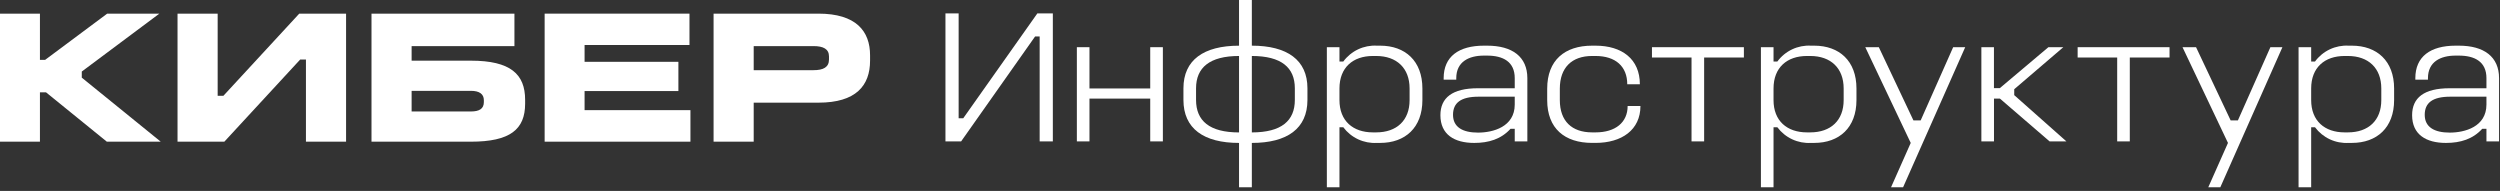 <?xml version="1.0" encoding="UTF-8"?> <svg xmlns="http://www.w3.org/2000/svg" width="550" height="42" viewBox="0 0 550 42" fill="none"><rect x="0" y="0" width="550" height="42" fill="#333333" stroke="none"/> <path d="M8.786 3V13.174H9.921L23.583 3H35.057L17.992 15.738V17.083L35.357 31.166H23.499L10.131 20.32H8.786V31.166H0V3H8.786Z" fill="white"></path> <path d="M47.886 3V21.077H49.147L65.836 3H76.136V31.166H67.307V13.09H66.046L49.357 31.166H39.057V3H47.886Z" fill="white"></path> <path d="M113.175 3V10.147H90.557V13.347H103.589C112.333 13.347 115.528 16.331 115.528 21.964V22.805C115.528 28.481 112.207 31.171 103.589 31.171H81.729V3H113.175ZM90.557 24.524H103.589C105.439 24.524 106.448 23.936 106.448 22.464V22.044C106.448 20.698 105.481 19.984 103.589 19.984H90.557V24.524Z" fill="white"></path> <path d="M151.685 3V9.9H128.607V13.6H149.247V20.032H128.607V24.232H151.896V31.168H119.821V3H151.685Z" fill="white"></path> <path d="M180.065 3C188.304 3 191.415 6.826 191.415 12.165V13.338C191.415 18.845 188.304 22.586 180.065 22.586H165.814V31.162H156.986V3H180.065ZM165.814 15.438H178.972C181.116 15.438 182.377 14.809 182.377 13.085V12.412C182.377 10.772 181.116 10.142 178.972 10.142H165.814V15.438Z" fill="white"></path> <path d="M210.901 2.942V26.024H211.91L228.22 2.945H231.625V31.11H228.725V8.029H227.716L211.447 31.107H208V2.942H210.901Z" fill="white"></path> <path d="M239.683 10.382V19.462H253.051V10.382H255.831V31.107H253.051V21.691H239.683V31.107H236.909V10.382H239.683Z" fill="white"></path> <path d="M275.405 0V10.046C283.182 10.046 287.638 13.199 287.638 19.42V21.985C287.638 28.291 283.182 31.444 275.405 31.444V41.197H272.588V31.444C264.811 31.444 260.355 28.291 260.355 21.985V19.424C260.355 13.203 264.811 10.05 272.588 10.05V0H275.405ZM263.131 19.424V21.989C263.131 26.571 266.074 29.135 272.589 29.135V12.316C266.115 12.316 263.131 14.88 263.131 19.424ZM275.406 12.324V29.131C281.922 29.131 284.865 26.567 284.865 21.985V19.424C284.864 14.88 281.921 12.316 275.405 12.316L275.406 12.324Z" fill="white"></path> <path d="M294.682 10.382V13.536H295.523C296.369 12.385 297.489 11.463 298.781 10.854C300.073 10.244 301.497 9.967 302.923 10.046H303.638C309.144 10.046 312.928 13.41 312.928 19.462V22.024C312.928 28.078 309.144 31.441 303.638 31.441H302.923C301.501 31.522 300.081 31.25 298.789 30.648C297.498 30.047 296.376 29.135 295.523 27.994H294.682V41.194H291.908V10.382H294.682ZM302.039 12.316C297.625 12.316 294.682 14.88 294.682 19.462V22.024C294.682 26.606 297.667 29.124 302.039 29.124H302.754C307.294 29.124 310.11 26.476 310.11 22.024V19.462C310.11 15.006 307.294 12.316 302.754 12.316H302.039Z" fill="white"></path> <path d="M327.189 10.046C332.696 10.046 336.017 12.484 336.017 17.193V31.107H333.242V28.333H332.317C330.258 30.603 327.525 31.444 324.33 31.444C319.958 31.444 316.889 29.594 316.889 25.344C316.889 21.519 319.496 19.416 325.129 19.416H333.242V17.193C333.242 13.578 330.678 12.232 327.147 12.232H326.474C323.153 12.232 320.379 13.578 320.379 17.193V17.529H317.604V17.193C317.604 12.442 320.925 10.046 326.474 10.046H327.189ZM319.664 25.264C319.664 27.955 321.764 29.173 325.171 29.173C328.45 29.173 333.242 27.913 333.242 22.994V21.27H325.297C321.388 21.27 319.664 22.616 319.664 25.264Z" fill="white"></path> <path d="M351.018 10.046C356.818 10.046 360.771 12.989 360.771 18.538H357.996C357.996 14.628 355.432 12.316 351.018 12.316H350.262C345.806 12.316 343.162 14.88 343.162 19.504V22.024C343.162 26.648 345.811 29.124 350.262 29.124H351.018C355.39 29.124 358.08 26.939 358.08 23.324H360.897C360.897 28.578 356.778 31.437 351.018 31.437H350.262C344.25 31.437 340.383 28.284 340.383 22.02V19.504C340.383 13.241 344.25 10.046 350.262 10.046H351.018Z" fill="white"></path> <path d="M383.655 10.382V12.653H374.91V31.107H372.136V12.653H363.431V10.382H383.655Z" fill="white"></path> <path d="M390.177 10.382V13.536H391.017C391.863 12.385 392.983 11.463 394.275 10.854C395.567 10.244 396.99 9.967 398.417 10.046H399.132C404.639 10.046 408.422 13.41 408.422 19.462V22.024C408.422 28.078 404.639 31.441 399.132 31.441H398.417C396.995 31.522 395.574 31.25 394.283 30.648C392.992 30.047 391.87 29.135 391.017 27.994H390.177V41.194H387.402V10.382H390.177ZM397.533 12.316C393.119 12.316 390.177 14.88 390.177 19.462V22.024C390.177 26.606 393.161 29.124 397.533 29.124H398.248C402.788 29.124 405.604 26.476 405.604 22.024V19.462C405.604 15.006 402.788 12.316 398.248 12.316H397.533Z" fill="white"></path> <path d="M413.342 10.382L420.951 26.482H422.551L429.697 10.382H432.346L418.681 41.197H416.031L420.361 31.444L410.361 10.382H413.342Z" fill="white"></path> <path d="M438.668 10.382V19.382H439.968L450.646 10.382H453.931L443.131 19.63V20.93L454.607 31.103H450.907L439.977 21.687H438.677V31.103H435.902V10.382H438.668Z" fill="white"></path> <path d="M477.299 10.382V12.653H468.555V31.107H465.781V12.653H457.081V10.382H477.299Z" fill="white"></path> <path d="M483.131 10.382L490.74 26.482H492.34L499.486 10.382H502.131L488.471 41.197H485.823L490.153 31.444L480.153 10.382H483.131Z" fill="white"></path> <path d="M508.458 10.382V13.536H509.299C510.145 12.385 511.265 11.463 512.557 10.854C513.849 10.244 515.272 9.967 516.699 10.046H517.414C522.921 10.046 526.704 13.41 526.704 19.462V22.024C526.704 28.078 522.921 31.441 517.414 31.441H516.699C515.277 31.523 513.856 31.25 512.565 30.649C511.274 30.047 510.152 29.135 509.299 27.994H508.458V41.194H505.683V10.382H508.458ZM515.814 12.316C511.401 12.316 508.458 14.88 508.458 19.462V22.024C508.458 26.606 511.443 29.124 515.814 29.124H516.529C521.069 29.124 523.886 26.476 523.886 22.024V19.462C523.886 15.006 521.069 12.316 516.529 12.316H515.814Z" fill="white"></path> <path d="M540.965 10.046C546.472 10.046 549.793 12.484 549.793 17.193V31.107H547.018V28.333H546.093C544.034 30.603 541.301 31.444 538.106 31.444C533.734 31.444 530.665 29.594 530.665 25.344C530.665 21.519 533.272 19.416 538.905 19.416H547.018V17.193C547.018 13.578 544.454 12.232 540.923 12.232H540.25C536.929 12.232 534.15 13.578 534.15 17.193V17.529H531.375V17.193C531.375 12.442 534.696 10.046 540.245 10.046H540.965ZM533.44 25.264C533.44 27.955 535.54 29.173 538.947 29.173C542.226 29.173 547.018 27.913 547.018 22.994V21.27H539.073C535.163 21.27 533.44 22.616 533.44 25.264Z" fill="white"></path> </svg> 
